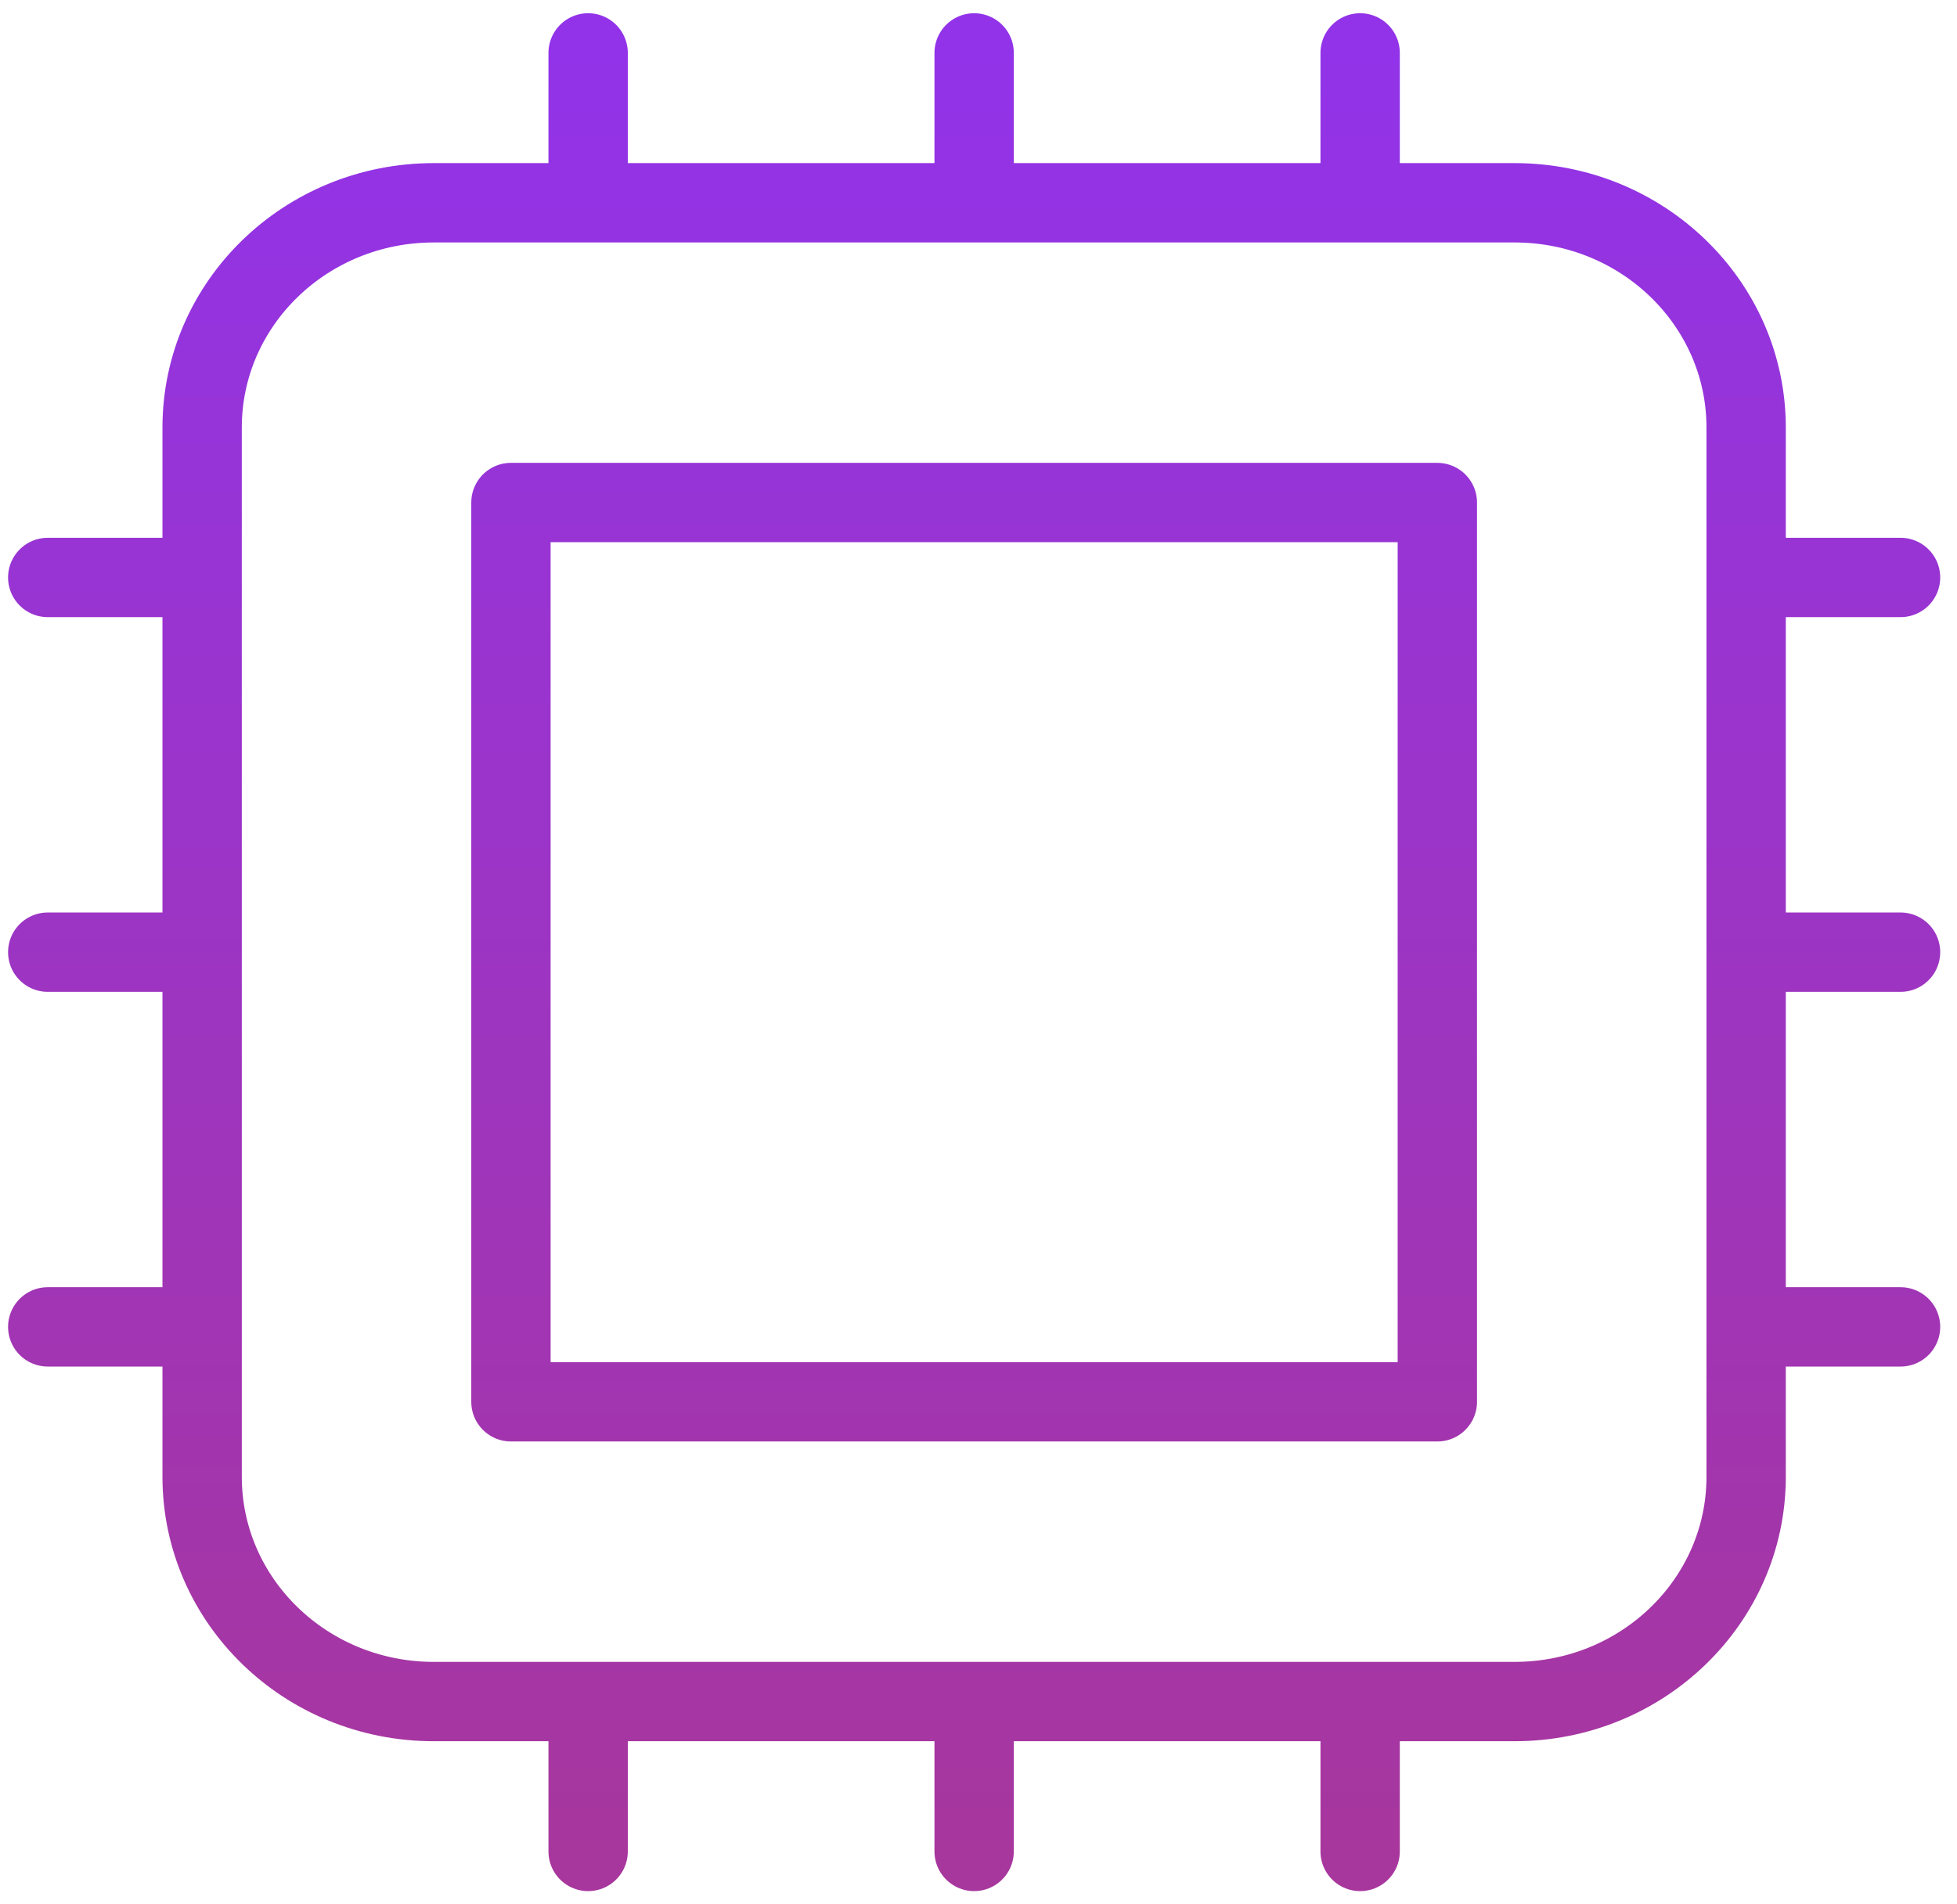 <svg width="74" height="72" viewBox="0 0 74 72" fill="none" xmlns="http://www.w3.org/2000/svg">
<path d="M22.239 2V7.667M7.643 21.833H1.805M71.865 21.833H66.027M7.643 36H1.805M71.865 36H66.027M7.643 50.167H1.805M71.865 50.167H66.027M22.239 64.333V70M36.835 2V7.667M36.835 64.333V70M51.431 2V7.667M51.431 64.333V70M16.401 64.333H57.269C62.106 64.333 66.027 60.528 66.027 55.833V16.167C66.027 11.472 62.106 7.667 57.269 7.667H16.401C11.564 7.667 7.643 11.472 7.643 16.167V55.833C7.643 60.528 11.564 64.333 16.401 64.333ZM19.32 19H54.35V53H19.32V19Z" stroke="url(#paint0_linear_12818_31721)" stroke-width="3" stroke-linecap="round" stroke-linejoin="round"/>
<defs>
<linearGradient id="paint0_linear_12818_31721" x1="36.835" y1="2" x2="36.835" y2="70" gradientUnits="userSpaceOnUse">
<stop stop-color="#9233E9"/>
<stop offset="1" stop-color="#A7369D"/>
</linearGradient>
</defs>
</svg>
